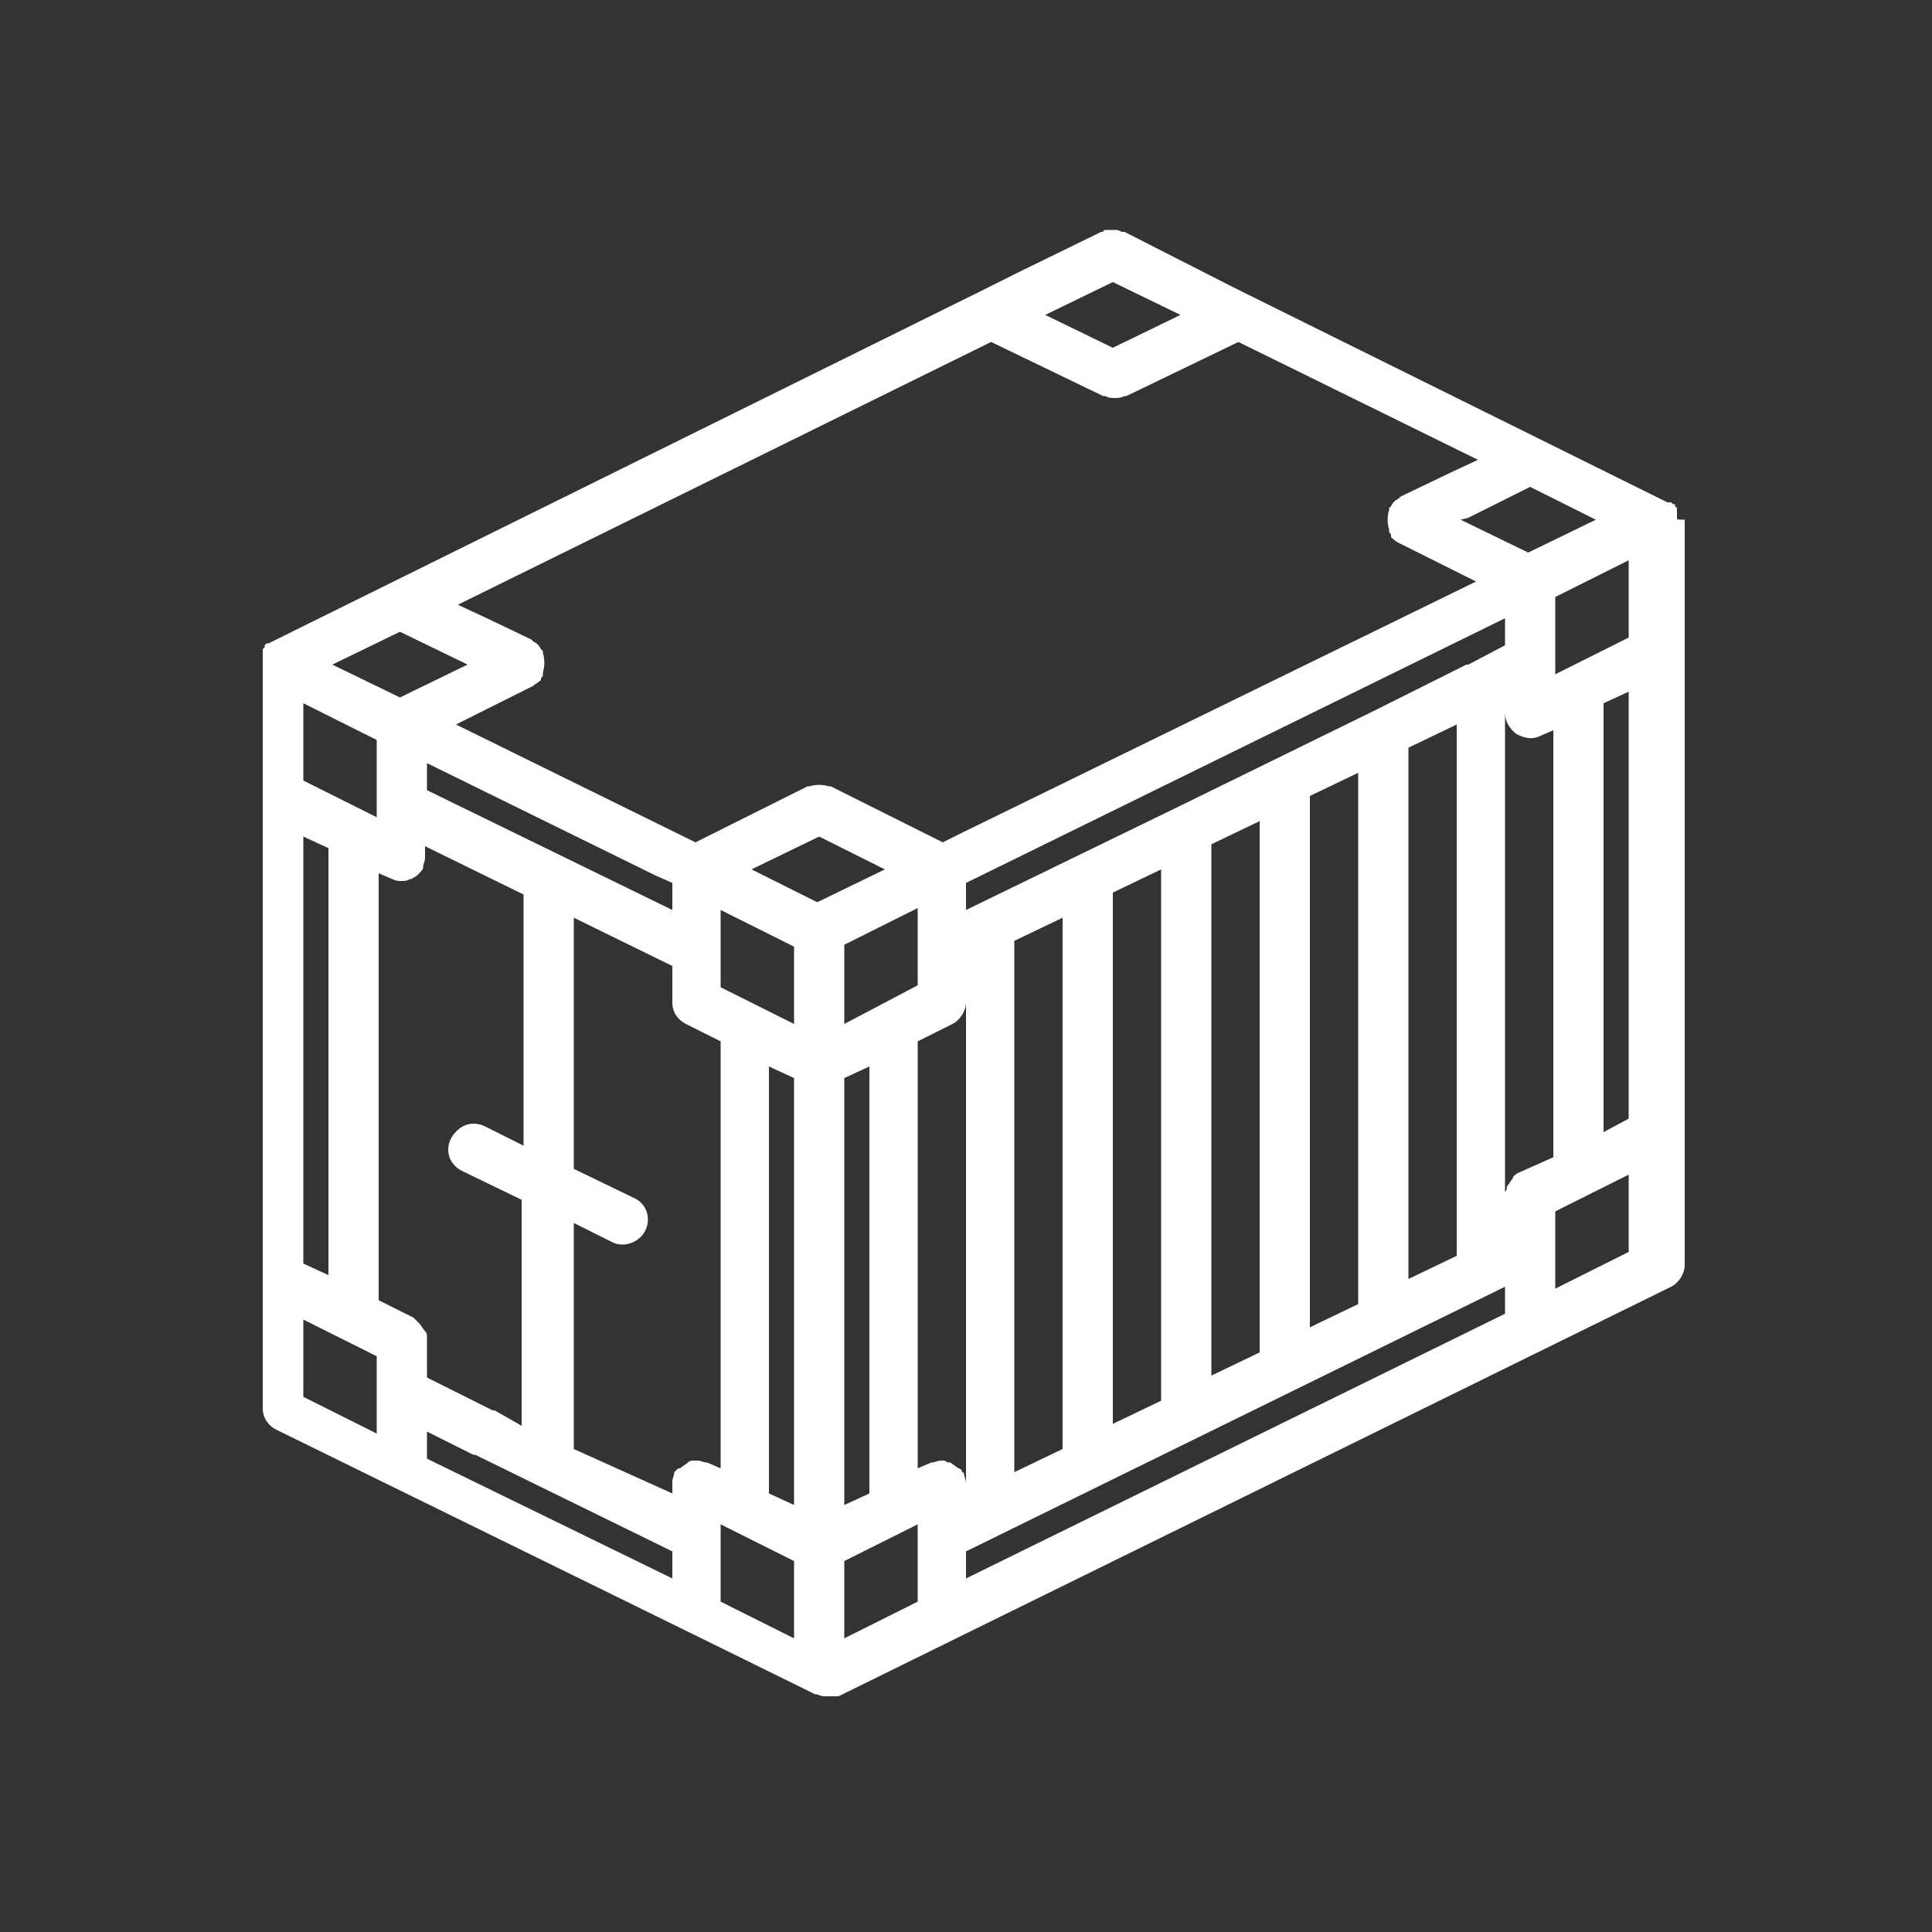 <?xml version="1.0" encoding="utf-8"?>
<!-- Generator: Adobe Illustrator 24.0.0, SVG Export Plug-In . SVG Version: 6.00 Build 0)  -->
<svg version="1.1" id="Layer_1" xmlns="http://www.w3.org/2000/svg" xmlns:xlink="http://www.w3.org/1999/xlink" x="0px" y="0px"
	 viewBox="0 0 100 100" style="enable-background:new 0 0 100 100;" xml:space="preserve">
<rect x="0" y="0" width="100" height="100" fill="#333333" stroke="none"/>
<style type="text/css">
	.st0{fill:#FFFFFF;}
</style>
<title>Packing and Shipping - Outline - 005 - Shipping Container</title>
<desc>Created with Sketch.</desc>
<g>
	<g>
		<path class="st0" d="M86.8,26.8c0-0.1,0-0.1,0-0.2l0,0c0,0,0,0,0-0.1v-0.1l0,0l0,0c0,0,0,0,0-0.1l-0.1-0.1l0,0c0,0,0,0,0-0.1l0,0
			l0,0l0,0c0,0,0,0-0.1,0l0,0L86.5,26c0,0,0,0-0.1,0c0,0,0,0-0.1,0L64.5,15.2l0,0l-0.8-0.4L58.2,12h-0.1c-0.1,0-0.2-0.1-0.3-0.1
			s-0.1,0-0.2,0c0,0,0,0-0.1,0s-0.1,0-0.2,0c-0.1,0-0.2,0-0.2,0.1H57l-4.3,2.1l-2,1l0,0L13.9,33.3l0,0c0,0,0,0-0.1,0l-0.1,0.1l0,0
			l0,0l0,0l0,0l0,0c0,0,0,0,0,0.1l0,0l-0.1,0.1c0,0,0,0,0,0.1l0,0l0,0v0.1c0,0,0,0,0,0.1l0,0c0,0.1,0,0.1,0,0.2v0.1l0,0v38.7
			c0,0.5,0.3,0.9,0.7,1.1l21.6,10.6l0,0l6.3,3.1c0,0,0,0,0.1,0c0.2,0.1,0.3,0.1,0.5,0.1l0,0l0,0l0,0c0.1,0,0.1,0,0.2,0h0.1h0.1h0.1
			c0,0,0,0,0.1,0l6.3-3.1l0,0l36.8-18.1c0.4-0.2,0.7-0.7,0.7-1.1V26.9C86.8,26.9,86.8,26.9,86.8,26.8L86.8,26.8z M43.7,84.8v-4
			l3.8-1.9v4L43.7,84.8z M57.6,18l-3.5-1.7l3.5-1.7l3.5,1.7L57.6,18z M51.3,17.7l5.8,2.8c0,0,0,0,0.1,0c0.2,0.1,0.3,0.1,0.5,0.1l0,0
			l0,0l0,0l0,0c0.2,0,0.3,0,0.5-0.1c0,0,0,0,0.1,0l5.8-2.8l12.4,6.1L75,24.5l-2.5,1.2l-0.1,0.1c-0.2,0.1-0.3,0.2-0.4,0.4l-0.1,0.1
			v0.1c-0.1,0.3-0.1,0.7,0,1v0.1c0,0.1,0.1,0.1,0.1,0.2c0,0,0,0,0,0.1c0.1,0.1,0.2,0.2,0.4,0.3l0,0l4,2l-26.6,13l-1,0.5l-2-1
			L43,40.7h-0.1c-0.3-0.1-0.7-0.1-1,0h-0.1L38,42.6l-2,1l-12.4-6.1l4-2l0,0c0.1-0.1,0.3-0.2,0.4-0.3c0,0,0,0,0-0.1
			c0.1-0.1,0.1-0.1,0.1-0.2v-0.1c0.1-0.3,0.1-0.7,0-1v-0.1L28,33.6c-0.1-0.2-0.2-0.3-0.4-0.4l-0.1-0.1L25.2,32l-1.5-0.7L51.3,17.7z
			 M84.3,57.9L83,58.6V36.4l1.3-0.6V57.9z M25.6,73h-0.1l-3.4-1.7v-1.9c0-0.1,0-0.1,0-0.2s0-0.2-0.1-0.3c-0.1-0.1-0.2-0.3-0.3-0.4
			c-0.1-0.1-0.1-0.1-0.2-0.2l-0.1-0.1l-1.8-0.9V45.2l0.7,0.3l0,0c0.2,0.1,0.3,0.1,0.5,0.1l0,0l0,0l0,0l0,0c0.1,0,0.3,0,0.4-0.1h0.1
			c0.1-0.1,0.2-0.1,0.3-0.2c0,0,0,0,0.1-0.1s0.2-0.2,0.2-0.3l0,0c0-0.2,0.1-0.3,0.1-0.5l0,0v-0.6l5.1,2.5v13l-2-1
			c-0.4-0.2-0.9-0.2-1.3,0.1s-0.6,0.7-0.6,1.1c0,0.5,0.3,0.9,0.7,1.1l3.1,1.5v11.7L25.6,73z M24,34.3l0.2,0.1l-3.5,1.7l-3.5-1.7
			l3.5-1.7L24,34.3z M42.4,43.3l3.2,1.6l0.2,0.1l-3.5,1.7L38.9,45l0.2-0.1L42.4,43.3z M71.1,36.8L71.1,36.8L66,39.3l0,0l-5.1,2.5
			l0,0L50,47.1v-1.4L77.9,32v1.4l-1.9,1l0,0l0,0c0,0,0,0-0.1,0L71.1,36.8z M50,76.8L50,76.8c0-0.2-0.1-0.4-0.1-0.5l0,0
			c0-0.1-0.1-0.1-0.1-0.1c0-0.1-0.1-0.2-0.2-0.2c-0.1-0.1-0.3-0.2-0.4-0.3c-0.1,0-0.2,0-0.3-0.1c-0.1,0-0.1,0-0.2,0l0,0
			c-0.2,0-0.3,0.1-0.5,0.1l0,0L47.5,76V53.9l1.8-0.9c0.4-0.2,0.7-0.7,0.7-1.1V76.8z M34.8,47.1l-12.7-6.2v-1.4l11.8,5.8l0.9,0.4
			V47.1z M15.7,36.4l3.8,1.9v4l-3.8-1.9V36.4z M37.3,51.1v-4l3.8,1.9v4L37.3,51.1z M43.7,48.9l3.8-1.9v4l-3.8,2V48.9z M76,26.8
			l3.2-1.6l3.2,1.6l0.2,0.1l-3.5,1.7l-3.5-1.7L76,26.8z M15.7,43.3l1.3,0.6V66l-1.3-0.6V43.3z M29.7,63.3l2,1c0.6,0.3,1.4,0,1.7-0.6
			s0.1-1.4-0.6-1.7l-3.1-1.5v-13l5.1,2.5v1.9c0,0.5,0.3,0.9,0.7,1.1l1.8,0.9V76l-0.7-0.3l0,0c-0.2,0-0.3-0.1-0.5-0.1l0,0
			c-0.1,0-0.1,0-0.2,0c-0.1,0-0.2,0-0.3,0.1s-0.3,0.2-0.4,0.3c-0.1,0-0.1,0-0.2,0.1l-0.1,0.1l0,0c0,0.2-0.1,0.3-0.1,0.5l0,0v0.6
			L29.7,75V63.3z M39.8,55.2l1.3,0.6v22.1l-1.3-0.6V55.2z M43.7,55.8l1.3-0.6v22.1l-1.3,0.6V55.8z M52.5,48.7l2.5-1.2V75l-2.5,1.2
			V48.7z M57.6,46.2l2.5-1.2v27.5l-2.5,1.2V46.2z M62.7,43.7l2.5-1.2V70l-2.5,1.2C62.7,71.2,62.7,43.7,62.7,43.7z M67.8,41.2
			l2.5-1.2v27.5l-2.5,1.2V41.2z M72.9,38.7l2.5-1.2V65l-2.5,1.2V38.7z M78.6,60.7C78.5,60.7,78.5,60.8,78.6,60.7
			c-0.2,0.1-0.3,0.2-0.3,0.3c-0.1,0.1-0.2,0.3-0.3,0.4c0,0.1,0,0.2-0.1,0.3c0,0.1,0,0.1,0,0.2v-25c0,0.4,0.2,0.8,0.6,1.1
			c0.4,0.2,0.8,0.3,1.2,0.1l0.7-0.3v22.1L78.6,60.7z M84.3,33l-3.8,1.9v-4l3.8-1.9V33z M15.7,68.3l3.8,1.9v4l-3.8-1.9V68.3z
			 M22.1,74.1l2.4,1.2c0,0,0,0,0.1,0l0,0l0,0l10.2,5v1.4l-12.7-6.2C22.1,75.5,22.1,74.1,22.1,74.1z M37.3,78.9l3.8,1.9v4l-3.8-1.9
			V78.9z M50,80.3l27.9-13.7V68L50,81.7V80.3z M80.5,66.7v-4l3.8-1.9v4L80.5,66.7z"/>
	</g>
</g>
</svg>
